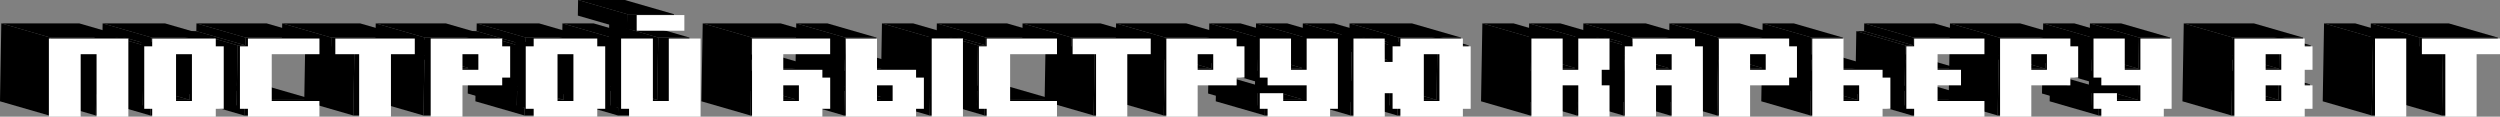 <?xml version="1.0" encoding="UTF-8"?> <svg xmlns="http://www.w3.org/2000/svg" viewBox="0 0 1845.26 86.09"><rect x="0" y="0" width="1845.26" height="86.09" fill="#808080" stroke="none"/> <title>Ресурс 3</title> <g id="Слой_2" data-name="Слой 2"> <g id="Слой_1-2" data-name="Слой 1"> <g style="isolation:isolate"> <polygon points="473.57 73.73 437.37 63.27 448.88 63.27 485.08 73.73 473.57 73.73"></polygon> <polygon points="485.86 27.72 449.66 17.26 472.66 17.26 508.86 27.72 485.86 27.72"></polygon> <polygon points="485.08 73.73 448.88 63.27 449.66 17.26 485.86 27.72 485.08 73.73"></polygon> <polygon points="456.12 85.23 419.92 74.77 420.02 69.02 456.22 79.49 456.12 85.23"></polygon> <polygon points="485.86 27.72 508.86 27.72 507.89 85.23 456.12 85.23 456.22 79.49 450.46 79.49 451.34 27.72 474.35 27.72 473.57 73.73 485.08 73.73 485.86 27.72"></polygon> <polygon points="450.46 79.49 414.26 69.02 415.14 17.26 451.34 27.72 450.46 79.49"></polygon> <polygon points="451.34 27.72 415.14 17.26 438.15 17.26 474.35 27.72 451.34 27.72"></polygon> </g> <g style="isolation:isolate"> <polygon points="497.42 10.46 497.23 21.96 462.71 21.96 462.9 10.46 497.42 10.46"></polygon> <polygon points="462.71 21.96 426.51 11.5 426.7 0 462.9 10.46 462.71 21.96"></polygon> <polygon points="462.9 10.46 426.7 0 461.22 0 497.42 10.46 462.9 10.46"></polygon> </g> <g style="isolation:isolate"> <polygon points="433.98 33.47 397.78 23 403.54 23 439.74 33.47 433.98 33.47"></polygon> <polygon points="416.05 73.73 379.85 63.27 380.43 28.76 416.63 39.22 416.05 73.73"></polygon> <polygon points="404.55 73.73 368.35 63.27 379.85 63.27 416.05 73.73 404.55 73.73"></polygon> <polygon points="387.09 85.23 350.89 74.77 350.98 69.02 387.18 79.49 387.09 85.23"></polygon> <polygon points="388.06 27.72 351.86 17.26 397.88 17.26 434.08 27.72 388.06 27.72"></polygon> <polygon points="387.96 33.47 351.76 23 351.86 17.26 388.06 27.72 387.96 33.47"></polygon> <polygon points="382.22 33.47 346.02 23 351.76 23 387.96 33.47 382.22 33.47"></polygon> <polygon points="381.44 79.49 345.24 69.02 346.02 23 382.22 33.47 381.44 79.49"></polygon> <path d="M434,33.47h5.76l-.78,46h-5.75l-.1,5.74h-46l.09-5.74h-5.74l.78-46H388l.1-5.75h46ZM416.05,73.73l.58-34.51h-11.5l-.58,34.51h11.5"></path> </g> <g style="isolation:isolate"> <polygon points="365.19 33.47 328.99 23 334.74 23 370.94 33.47 365.19 33.47"></polygon> <polygon points="347.64 50.72 311.44 40.26 311.63 28.76 347.83 39.22 347.64 50.72"></polygon> <polygon points="336.13 50.72 299.93 40.26 311.44 40.26 347.64 50.72 336.13 50.72"></polygon> <path d="M365.19,33.47h5.75l-.39,23H364.8l-.1,5.75H335.94l-.39,23h-23l1-57.51h51.77ZM347.64,50.72l.19-11.5h-11.5l-.2,11.5h11.51"></path> <polygon points="312.55 85.23 276.35 74.77 277.32 17.26 313.52 27.72 312.55 85.23"></polygon> <polygon points="313.52 27.72 277.32 17.26 329.08 17.26 365.29 27.72 313.52 27.72"></polygon> </g> <g style="isolation:isolate"> <polygon points="260.77 85.23 224.57 74.77 225.35 28.76 261.55 39.22 260.77 85.23"></polygon> <polygon points="302.01 27.72 301.81 39.22 284.56 39.22 283.78 85.23 260.77 85.23 261.55 39.22 244.29 39.22 244.49 27.72 302.01 27.72"></polygon> <polygon points="244.29 39.22 208.09 28.76 208.29 17.26 244.49 27.72 244.29 39.22"></polygon> <polygon points="244.49 27.72 208.29 17.26 265.81 17.26 302.01 27.72 244.49 27.72"></polygon> </g> <g style="isolation:isolate"> <polygon points="197.69 73.73 161.49 63.27 196.01 63.27 232.21 73.73 197.69 73.73"></polygon> <polygon points="180.24 85.23 144.04 74.77 144.13 69.02 180.33 79.49 180.24 85.23"></polygon> <polygon points="181.11 33.47 144.91 23 145.01 17.26 181.21 27.72 181.11 33.47"></polygon> <polygon points="181.21 27.72 145.01 17.26 196.78 17.26 232.99 27.72 181.21 27.72"></polygon> <polygon points="232.99 27.72 232.79 39.22 198.27 39.22 197.69 73.73 232.21 73.73 232.01 85.23 180.24 85.23 180.33 79.49 174.59 79.49 175.37 33.47 181.11 33.47 181.21 27.72 232.99 27.72"></polygon> <polygon points="174.59 79.49 138.39 69.02 139.17 23 175.37 33.47 174.59 79.49"></polygon> <polygon points="175.37 33.47 139.17 23 144.91 23 181.11 33.47 175.37 33.47"></polygon> </g> <g style="isolation:isolate"> <polygon points="157.88 33.47 121.67 23 127.43 23 163.63 33.47 157.88 33.47"></polygon> <polygon points="139.94 73.73 103.74 63.27 104.32 28.76 140.52 39.22 139.94 73.73"></polygon> <polygon points="128.43 73.73 92.23 63.27 103.74 63.27 139.94 73.73 128.43 73.73"></polygon> <polygon points="110.98 85.23 74.78 74.77 74.88 69.02 111.08 79.49 110.98 85.23"></polygon> <polygon points="111.95 27.72 75.75 17.26 121.77 17.26 157.97 27.72 111.95 27.72"></polygon> <polygon points="111.85 33.47 75.65 23 75.75 17.26 111.95 27.72 111.85 33.47"></polygon> <polygon points="106.11 33.47 69.91 23 75.65 23 111.85 33.47 106.11 33.47"></polygon> <polygon points="105.33 79.49 69.13 69.02 69.91 23 106.11 33.47 105.33 79.49"></polygon> <path d="M157.87,33.47h5.76l-.78,46H157.1l-.1,5.74H111l.09-5.74h-5.74l.78-46h5.74l.1-5.75h46ZM139.94,73.73l.58-34.51H129l-.58,34.51h11.51"></path> </g> <g style="isolation:isolate"> <polygon points="70.71 85.23 34.51 74.77 35.29 28.76 71.49 39.22 70.71 85.23"></polygon> <polygon points="94.69 27.72 93.72 85.23 70.71 85.23 71.49 39.22 59.99 39.22 59.21 85.23 36.2 85.23 37.17 27.72 94.69 27.72"></polygon> <polygon points="36.2 85.23 0 74.77 0.97 17.26 37.17 27.72 36.2 85.23"></polygon> <polygon points="37.17 27.72 0.97 17.26 58.49 17.26 94.69 27.72 37.17 27.72"></polygon> </g> <g style="isolation:isolate"> <polygon points="1078.24 33.47 1042.05 23 1047.79 23 1083.99 33.47 1078.24 33.47"></polygon> <polygon points="1060.3 73.73 1024.1 63.27 1024.68 28.76 1060.88 39.22 1060.3 73.73"></polygon> <polygon points="1048.8 73.73 1012.6 63.27 1024.1 63.27 1060.3 73.73 1048.8 73.73"></polygon> <polygon points="1031.35 85.23 995.15 74.77 995.25 69.02 1031.44 79.49 1031.35 85.23"></polygon> <polygon points="1025.69 79.49 989.49 69.02 989.68 57.51 1025.88 67.98 1025.69 79.49"></polygon> <polygon points="1032.22 33.47 996.02 23 996.12 17.26 1032.32 27.72 1032.22 33.47"></polygon> <polygon points="1032.32 27.72 996.12 17.26 1042.14 17.26 1078.34 27.72 1032.32 27.72"></polygon> <polygon points="1026.27 44.98 990.07 34.51 990.27 23 1026.47 33.47 1026.27 44.98"></polygon> <polygon points="1026.47 33.47 990.27 23 996.02 23 1032.22 33.47 1026.47 33.47"></polygon> <polygon points="1020.52 44.98 984.32 34.51 990.07 34.51 1026.27 44.98 1020.52 44.98"></polygon> <path d="M1078.24,33.47H1084l-.78,46h-5.74l-.1,5.74h-46l.09-5.74h-5.75l.19-11.51h-5.75l-.29,17.25h-23l1-57.51h23L1020.52,45h5.75l.2-11.51h5.75l.1-5.75h46ZM1060.3,73.73l.58-34.51h-11.5l-.58,34.51h11.5"></path> <polygon points="997.81 27.72 961.61 17.26 984.61 17.26 1020.81 27.72 997.81 27.72"></polygon> <polygon points="996.84 85.23 960.64 74.77 961.61 17.26 997.81 27.72 996.84 85.23"></polygon> </g> <g style="isolation:isolate"> <polygon points="962.51 73.73 926.31 63.27 926.5 51.77 962.71 62.23 962.51 73.73"></polygon> <polygon points="963.29 27.72 927.09 17.26 950.1 17.26 986.3 27.72 963.29 27.72"></polygon> <polygon points="962.9 50.72 926.7 40.26 927.09 17.26 963.29 27.72 962.9 50.72"></polygon> <polygon points="945.25 73.73 909.05 63.27 926.31 63.27 962.51 73.73 945.25 73.73"></polygon> <polygon points="951.4 50.72 915.2 40.26 926.7 40.26 962.9 50.72 951.4 50.72"></polygon> <polygon points="933.56 85.23 897.36 74.77 897.46 69.02 933.66 79.49 933.56 85.23"></polygon> <polygon points="933.95 62.23 897.75 51.77 897.85 46.01 934.05 56.48 933.95 62.23"></polygon> <polygon points="928.1 67.98 891.9 57.51 909.15 57.51 945.35 67.98 928.1 67.98"></polygon> <polygon points="927.9 79.49 891.7 69.02 891.9 57.51 928.1 67.98 927.9 79.49"></polygon> <polygon points="928.29 56.48 892.09 46.01 892.58 17.26 928.78 27.72 928.29 56.48"></polygon> <polygon points="928.78 27.72 892.58 17.26 915.59 17.26 951.79 27.72 928.78 27.72"></polygon> <polygon points="986.3 27.72 985.42 79.49 979.67 79.49 979.57 85.23 933.56 85.23 933.66 79.49 927.9 79.49 928.1 67.98 945.35 67.98 945.25 73.73 962.51 73.73 962.71 62.23 933.95 62.23 934.05 56.48 928.29 56.48 928.78 27.72 951.79 27.72 951.4 50.72 962.9 50.72 963.29 27.72 986.3 27.72"></polygon> </g> <g style="isolation:isolate"> <polygon points="911.65 33.47 875.45 23 881.21 23 917.41 33.47 911.65 33.47"></polygon> <polygon points="894.1 50.72 857.9 40.26 858.1 28.76 894.3 39.22 894.1 50.72"></polygon> <polygon points="882.6 50.72 846.4 40.26 857.9 40.26 894.1 50.72 882.6 50.72"></polygon> <path d="M911.65,33.47h5.76l-.39,23h-5.76l-.09,5.75H882.41l-.39,23H859l1-57.51h51.77ZM894.1,50.72l.2-11.5H882.8l-.2,11.5h11.5"></path> <polygon points="859.01 85.23 822.81 74.77 823.78 17.26 859.98 27.72 859.01 85.23"></polygon> <polygon points="859.98 27.72 823.78 17.26 875.55 17.26 911.75 27.72 859.98 27.72"></polygon> </g> <g style="isolation:isolate"> <polygon points="807.23 85.23 771.03 74.77 771.81 28.76 808.01 39.22 807.23 85.23"></polygon> <polygon points="848.48 27.72 848.29 39.22 831.02 39.22 830.24 85.23 807.23 85.23 808.01 39.22 790.75 39.22 790.95 27.72 848.48 27.72"></polygon> <polygon points="790.75 39.22 754.56 28.76 754.75 17.26 790.95 27.72 790.75 39.22"></polygon> <polygon points="790.95 27.72 754.75 17.26 812.28 17.26 848.48 27.72 790.95 27.72"></polygon> </g> <g style="isolation:isolate"> <polygon points="744.16 73.73 707.96 63.27 742.47 63.27 778.67 73.73 744.16 73.73"></polygon> <polygon points="726.71 85.23 690.51 74.77 690.61 69.02 726.81 79.49 726.71 85.23"></polygon> <polygon points="727.59 33.47 691.38 23 691.48 17.26 727.68 27.72 727.59 33.47"></polygon> <polygon points="727.68 27.72 691.48 17.26 743.25 17.26 779.45 27.72 727.68 27.72"></polygon> <polygon points="779.45 27.72 779.25 39.22 744.74 39.22 744.16 73.73 778.67 73.73 778.48 85.23 726.71 85.23 726.81 79.49 721.05 79.49 721.83 33.47 727.59 33.47 727.68 27.72 779.45 27.72"></polygon> <polygon points="721.05 79.49 684.85 69.02 685.63 23 721.83 33.47 721.05 79.49"></polygon> <polygon points="721.83 33.47 685.63 23 691.38 23 727.59 33.47 721.83 33.47"></polygon> </g> <g style="isolation:isolate"> <polygon points="687.18 27.72 710.19 27.72 709.22 85.23 686.21 85.23 687.18 27.72"></polygon> <polygon points="687.18 27.72 650.98 17.26 673.99 17.26 710.19 27.72 687.18 27.72"></polygon> <polygon points="686.21 85.23 650.01 74.77 650.98 17.26 687.18 27.72 686.21 85.23"></polygon> </g> <g style="isolation:isolate"> <polygon points="675.19 56.48 638.99 46.01 644.75 46.01 680.95 56.48 675.19 56.48"></polygon> <polygon points="657.64 73.73 621.45 63.27 621.64 51.77 657.84 62.23 657.64 73.73"></polygon> <polygon points="646.13 73.73 609.93 63.27 621.45 63.27 657.64 73.73 646.13 73.73"></polygon> <polygon points="646.52 50.72 610.32 40.26 639.09 40.26 675.29 50.72 646.52 50.72"></polygon> <path d="M675.29,50.72l-.1,5.76H681l-.39,23H674.8l-.09,5.74H622.94l1-57.51h23l-.39,23Zm-17.65,23,.2-11.5H646.33l-.19,11.5h11.5"></path> <polygon points="622.94 85.23 586.74 74.77 587.71 17.26 623.91 27.72 622.94 85.23"></polygon> <polygon points="623.91 27.72 587.71 17.26 610.71 17.26 646.91 27.72 623.91 27.72"></polygon> </g> <g style="isolation:isolate"> <polygon points="606.16 56.48 569.96 46.01 575.72 46.01 611.91 56.48 606.16 56.48"></polygon> <polygon points="588.61 73.73 552.41 63.27 552.61 51.77 588.81 62.23 588.61 73.73"></polygon> <polygon points="577.11 73.73 540.91 63.27 552.41 63.27 588.61 73.73 577.11 73.73"></polygon> <polygon points="577.5 50.72 541.3 40.26 570.06 40.26 606.26 50.72 577.5 50.72"></polygon> <path d="M612.21,39.22H577.7l-.2,11.5h28.76l-.1,5.76h5.76l-.39,23h-5.76l-.1,5.74H553.91l1-57.51H612.4Zm-23.4,23h-11.5l-.2,11.5h11.5l.2-11.5"></path> <polygon points="553.91 85.23 517.71 74.77 518.68 17.26 554.88 27.72 553.91 85.23"></polygon> <polygon points="554.88 27.72 518.68 17.26 576.2 17.26 612.4 27.72 554.88 27.72"></polygon> </g> <g style="isolation:isolate"> <polygon points="1578.01 73.73 1541.81 63.27 1542 51.77 1578.2 62.23 1578.01 73.73"></polygon> <polygon points="1578.78 27.72 1542.59 17.26 1565.6 17.26 1601.8 27.72 1578.78 27.72"></polygon> <polygon points="1578.39 50.72 1542.19 40.26 1542.59 17.26 1578.78 27.72 1578.39 50.72"></polygon> <polygon points="1560.75 73.73 1524.55 63.27 1541.81 63.27 1578.01 73.73 1560.75 73.73"></polygon> <polygon points="1566.89 50.72 1530.69 40.26 1542.19 40.26 1578.39 50.72 1566.89 50.72"></polygon> <polygon points="1549.06 85.23 1512.86 74.77 1512.95 69.02 1549.15 79.49 1549.06 85.23"></polygon> <polygon points="1549.44 62.23 1513.24 51.77 1513.34 46.01 1549.54 56.48 1549.44 62.23"></polygon> <polygon points="1543.59 67.98 1507.39 57.51 1524.65 57.51 1560.85 67.98 1543.59 67.98"></polygon> <polygon points="1543.4 79.49 1507.2 69.02 1507.39 57.51 1543.59 67.98 1543.4 79.49"></polygon> <polygon points="1543.79 56.48 1507.59 46.01 1508.07 17.26 1544.27 27.72 1543.79 56.48"></polygon> <polygon points="1544.27 27.72 1508.07 17.26 1531.08 17.26 1567.28 27.72 1544.27 27.72"></polygon> <polygon points="1601.8 27.72 1600.92 79.49 1595.16 79.49 1595.07 85.23 1549.06 85.23 1549.15 79.49 1543.4 79.49 1543.59 67.98 1560.85 67.98 1560.75 73.73 1578.01 73.73 1578.2 62.23 1549.44 62.23 1549.54 56.48 1543.79 56.48 1544.27 27.72 1567.28 27.72 1566.89 50.72 1578.39 50.72 1578.78 27.72 1601.8 27.72"></polygon> </g> <g style="isolation:isolate"> <polygon points="1527.15 33.47 1490.95 23 1496.7 23 1532.9 33.47 1527.15 33.47"></polygon> <polygon points="1509.6 50.72 1473.4 40.26 1473.59 28.76 1509.79 39.22 1509.6 50.72"></polygon> <polygon points="1498.1 50.72 1461.9 40.26 1473.4 40.26 1509.6 50.72 1498.1 50.72"></polygon> <path d="M1527.15,33.47h5.75l-.39,23h-5.75l-.1,5.75H1497.9l-.39,23h-23l1-57.51h51.76ZM1509.6,50.72l.19-11.5h-11.5l-.19,11.5h11.5"></path> <polygon points="1474.5 85.23 1438.3 74.77 1439.28 17.26 1475.48 27.72 1474.5 85.23"></polygon> <polygon points="1475.48 27.72 1439.28 17.26 1491.04 17.26 1527.24 27.72 1475.48 27.72"></polygon> </g> <g style="isolation:isolate"> <polygon points="1428.68 73.73 1392.48 63.27 1426.99 63.27 1463.19 73.73 1428.68 73.73"></polygon> <polygon points="1429.07 50.72 1392.87 40.26 1410.12 40.26 1446.32 50.72 1429.07 50.72"></polygon> <polygon points="1411.23 85.23 1375.03 74.77 1375.13 69.02 1411.32 79.49 1411.23 85.23"></polygon> <polygon points="1412.1 33.47 1375.9 23 1376 17.26 1412.2 27.72 1412.1 33.47"></polygon> <polygon points="1412.2 27.72 1376 17.26 1427.77 17.26 1463.97 27.72 1412.2 27.72"></polygon> <polygon points="1405.57 79.49 1369.37 69.02 1370.15 23 1406.35 33.47 1405.57 79.49"></polygon> <polygon points="1463.97 27.72 1463.77 39.22 1429.26 39.22 1429.07 50.72 1446.32 50.72 1446.13 62.23 1428.87 62.23 1428.68 73.73 1463.19 73.73 1462.99 85.23 1411.23 85.23 1411.32 79.49 1405.57 79.49 1406.35 33.47 1412.1 33.47 1412.2 27.72 1463.97 27.72"></polygon> <polygon points="1406.35 33.47 1370.15 23 1375.9 23 1412.1 33.47 1406.35 33.47"></polygon> </g> <g style="isolation:isolate"> <polygon points="1388.48 56.48 1352.28 46.01 1358.03 46.01 1394.23 56.48 1388.48 56.48"></polygon> <polygon points="1370.93 73.73 1334.73 63.27 1334.92 51.77 1371.12 62.23 1370.93 73.73"></polygon> <polygon points="1359.42 73.73 1323.22 63.27 1334.73 63.27 1370.93 73.73 1359.42 73.73"></polygon> <polygon points="1359.81 50.72 1323.61 40.26 1352.37 40.26 1388.57 50.72 1359.81 50.72"></polygon> <path d="M1388.48,56.48h5.75l-.39,23h-5.75l-.1,5.74h-51.78l1-57.51h23l-.39,23h28.76Zm-17.55,17.25.19-11.5h-11.51l-.19,11.5h11.51"></path> <polygon points="1336.21 85.23 1300.01 74.77 1300.99 17.26 1337.19 27.72 1336.21 85.23"></polygon> <polygon points="1337.19 27.72 1300.99 17.26 1324 17.26 1360.2 27.72 1337.19 27.72"></polygon> </g> <g style="isolation:isolate"> <polygon points="1320.07 33.47 1283.87 23 1289.62 23 1325.82 33.47 1320.07 33.47"></polygon> <polygon points="1302.51 50.72 1266.31 40.26 1266.51 28.76 1302.71 39.22 1302.51 50.72"></polygon> <polygon points="1291.01 50.72 1254.81 40.26 1266.31 40.26 1302.51 50.72 1291.01 50.72"></polygon> <path d="M1320.07,33.47h5.75l-.39,23h-5.75l-.1,5.75h-28.76l-.39,23h-23l1-57.51h51.78Zm-17.56,17.25.2-11.5h-11.5l-.2,11.5h11.5"></path> <polygon points="1267.42 85.23 1231.22 74.77 1232.19 17.26 1268.39 27.72 1267.42 85.23"></polygon> <polygon points="1268.39 27.72 1232.19 17.26 1283.97 17.26 1320.17 27.72 1268.39 27.72"></polygon> </g> <g style="isolation:isolate"> <polygon points="1250.81 33.47 1214.61 23 1220.36 23 1256.56 33.47 1250.81 33.47"></polygon> <polygon points="1232.68 85.23 1196.48 74.77 1196.87 51.77 1233.07 62.23 1232.68 85.23"></polygon> <polygon points="1233.26 50.72 1197.06 40.26 1197.26 28.76 1233.46 39.22 1233.26 50.72"></polygon> <polygon points="1221.75 50.72 1185.55 40.26 1197.06 40.26 1233.26 50.72 1221.75 50.72"></polygon> <polygon points="1204.89 27.72 1168.69 17.26 1214.71 17.26 1250.91 27.72 1204.89 27.72"></polygon> <polygon points="1204.79 33.47 1168.59 23 1168.69 17.26 1204.89 27.72 1204.79 33.47"></polygon> <polygon points="1199.04 33.47 1162.84 23 1168.59 23 1204.79 33.47 1199.04 33.47"></polygon> <polygon points="1198.16 85.23 1161.96 74.77 1162.84 23 1199.04 33.47 1198.16 85.23"></polygon> <path d="M1250.81,33.47h5.75l-.88,51.76h-23l.39-23h-11.51l-.39,23h-23l.87-51.76h5.76l.1-5.75h46Zm-17.55,17.25.2-11.5H1222l-.2,11.5h11.51"></path> </g> <g style="isolation:isolate"> <polygon points="1181.53 62.23 1145.33 51.77 1151.07 51.77 1187.27 62.23 1181.53 62.23"></polygon> <polygon points="1163.88 85.23 1127.67 74.77 1128.06 51.77 1164.26 62.23 1163.88 85.23"></polygon> <polygon points="1164.46 50.72 1128.26 40.26 1128.65 17.26 1164.85 27.72 1164.46 50.72"></polygon> <polygon points="1164.85 27.72 1128.65 17.26 1151.66 17.26 1187.86 27.72 1164.85 27.72"></polygon> <polygon points="1152.96 50.72 1116.76 40.26 1128.26 40.26 1164.46 50.72 1152.96 50.72"></polygon> <polygon points="1130.34 27.72 1094.14 17.26 1117.15 17.26 1153.35 27.72 1130.34 27.72"></polygon> <polygon points="1129.36 85.23 1093.16 74.77 1094.14 17.26 1130.34 27.72 1129.36 85.23"></polygon> <polygon points="1187.86 27.72 1187.47 50.72 1181.72 50.72 1181.53 62.23 1187.27 62.23 1186.88 85.23 1163.88 85.23 1164.26 62.23 1152.76 62.23 1152.37 85.23 1129.36 85.23 1130.34 27.72 1153.35 27.72 1152.96 50.72 1164.46 50.72 1164.85 27.72 1187.86 27.72"></polygon> </g> <g style="isolation:isolate"> <polygon points="1699.23 62.23 1663.04 51.77 1668.78 51.77 1704.98 62.23 1699.23 62.23"></polygon> <polygon points="1699.72 33.47 1663.52 23 1669.27 23 1705.47 33.47 1699.72 33.47"></polygon> <polygon points="1681.78 73.73 1645.58 63.27 1645.77 51.77 1681.97 62.23 1681.78 73.73"></polygon> <polygon points="1682.17 50.72 1645.97 40.26 1646.16 28.76 1682.36 39.22 1682.17 50.72"></polygon> <polygon points="1670.28 73.73 1634.08 63.27 1645.58 63.27 1681.78 73.73 1670.28 73.73"></polygon> <polygon points="1670.66 50.72 1634.46 40.26 1645.97 40.26 1682.17 50.72 1670.66 50.72"></polygon> <polygon points="1648.04 27.72 1611.84 17.26 1663.62 17.26 1699.82 27.72 1648.04 27.72"></polygon> <polygon points="1647.07 85.23 1610.87 74.77 1611.84 17.26 1648.04 27.72 1647.07 85.23"></polygon> <path d="M1705.18,50.72h-5.75l-.19,11.51H1705l-.29,17.26h-5.75l-.09,5.74h-51.78l1-57.51h51.78l-.1,5.75h5.75Zm-23,0,.19-11.5h-11.5l-.2,11.5h11.51m-.39,23,.19-11.5h-11.5l-.19,11.5h11.5"></path> </g> <g style="isolation:isolate"> <polygon points="1802.38 85.23 1766.18 74.77 1766.96 28.76 1803.16 39.22 1802.38 85.23"></polygon> <polygon points="1843.62 27.72 1843.42 39.22 1826.17 39.22 1825.39 85.23 1802.38 85.23 1803.16 39.22 1785.9 39.22 1786.1 27.72 1843.62 27.72"></polygon> <polygon points="1785.9 39.22 1749.7 28.76 1749.9 17.26 1786.1 27.72 1785.9 39.22"></polygon> <polygon points="1786.1 27.72 1749.9 17.26 1807.42 17.26 1843.62 27.72 1786.1 27.72"></polygon> </g> <g style="isolation:isolate"> <polygon points="1774.6 27.72 1773.62 85.23 1750.61 85.23 1751.59 27.72 1774.6 27.72"></polygon> <polygon points="1750.61 85.23 1714.41 74.77 1715.39 17.26 1751.59 27.72 1750.61 85.23"></polygon> <polygon points="1751.59 27.72 1715.39 17.26 1738.4 17.26 1774.6 27.72 1751.59 27.72"></polygon> </g> <path d="M59.55,40V86.09H36.08V28.44H94.74V86.09H71.28V40Z" style="fill:#fff"></path> <path d="M165.14,80.33h-5.87v5.76H112.34V80.33h-5.87V34.2h5.87V28.44h46.93V34.2h5.87Zm-23.47-5.77V40H129.94V74.56Z" style="fill:#fff"></path> <path d="M235.76,86.09H183V80.33H177.1V34.2H183V28.44h52.79V40H200.57V74.56h35.19Z" style="fill:#fff"></path> <path d="M306.16,40h-17.6V86.09H265.09V40H247.5V28.44h58.66Z" style="fill:#fff"></path> <path d="M376.55,57.27h-5.87V63H341.35V86.09H317.89V28.44h52.79V34.2h5.87ZM353.08,51.5V40H341.35V51.5Z" style="fill:#fff"></path> <path d="M446.71,80.33h-5.87v5.76H393.91V80.33h-5.86V34.2h5.86V28.44h46.93V34.2h5.87Zm-23.47-5.77V40H411.51V74.56Z" style="fill:#fff"></path> <path d="M458.44,28.44H481.9V74.56h11.74V28.44H517.1V86.09H464.31V80.33h-5.87Zm11.5-17.3V22.67h35.19V11.14Z" style="fill:#fff"></path> <path d="M555.08,86.09V28.44h57.66V40h-34.6V51.5H607v5.77h5.77V80.33H607v5.76Zm23.06-11.53h11.54V63H578.14Z" style="fill:#fff"></path> <path d="M681.93,80.33h-5.77v5.76H624.27V28.44h23.06V51.5h28.83v5.77h5.77ZM647.33,63V74.56h11.53V63Zm63.43-34.59H687.69V86.09h23.07Z" style="fill:#fff"></path> <path d="M780.17,86.09H728.28V80.33h-5.76V34.2h5.76V28.44h51.89V40H745.58V74.56h34.59Z" style="fill:#fff"></path> <path d="M849.36,40h-17.3V86.09H809V40H791.7V28.44h57.66Z" style="fill:#fff"></path> <path d="M918.55,57.27h-5.77V63H884V86.09H860.89V28.44h51.89V34.2h5.77ZM895.49,51.5V40H884V51.5Z" style="fill:#fff"></path> <path d="M981.74,86.09H935.62V80.33h-5.77V68.8h17.3v5.76h17.3V63H935.62V57.27h-5.77V28.44h23.06V51.5h11.54V28.44h23.06V80.33h-5.77Z" style="fill:#fff"></path> <path d="M1022.1,45.73h5.77V34.2h5.76V28.44h46.13V34.2h5.76V80.33h-5.76v5.76h-46.13V80.33h-5.76V68.8h-5.77V86.09H999V28.44h23.06Zm40.36,28.83V40h-11.53V74.56Z" style="fill:#fff"></path> <path d="M1188,86.09h-23.06V63h-11.53V86.09h-23.07V28.44h23.07V51.5h11.53V28.44H1188V51.5h-5.77V63H1188Z" style="fill:#fff"></path> <path d="M1256.93,86.09h-23.07V63h-11.53V86.09h-23.06V34.2H1205V28.44h46.12V34.2h5.77ZM1233.86,51.5V40h-11.53V51.5Z" style="fill:#fff"></path> <path d="M1326.35,57.27h-5.77V63h-28.83V86.09h-23.06V28.44h51.89V34.2h5.77Zm-23.07-5.77V40h-11.53V51.5Z" style="fill:#fff"></path> <path d="M1395.3,80.33h-5.76v5.76h-51.89V28.44h23.06V51.5h28.83v5.77h5.76ZM1360.71,63V74.56h11.53V63Z" style="fill:#fff"></path> <path d="M1464.72,86.09h-51.89V80.33h-5.76V34.2h5.76V28.44h51.89V40h-34.59V51.5h17.3V63h-17.3V74.56h34.59Z" style="fill:#fff"></path> <path d="M1533.91,57.27h-5.77V63h-28.82V86.09h-23.07V28.44h51.89V34.2h5.77Zm-23.06-5.77V40h-11.53V51.5Z" style="fill:#fff"></path> <path d="M1597.1,86.09H1551V80.33h-5.77V68.8h17.3v5.76h17.3V63H1551V57.27h-5.77V28.44h23.06V51.5h11.54V28.44h23.06V80.33h-5.77Z" style="fill:#fff"></path> <path d="M1706.88,80.33h-5.76v5.76h-51.9V28.44h51.9V34.2h5.76V51.5h-5.76V63h5.76ZM1683.82,51.5V40h-11.53V51.5Zm0,23.06V63h-11.53V74.56Z" style="fill:#fff"></path> <path d="M1776.07,86.09H1753V28.44h23.06Z" style="fill:#fff"></path> <path d="M1845.26,40H1828V86.09H1804.9V40h-17.3V28.44h57.66Z" style="fill:#fff"></path> </g> </g> </svg> 